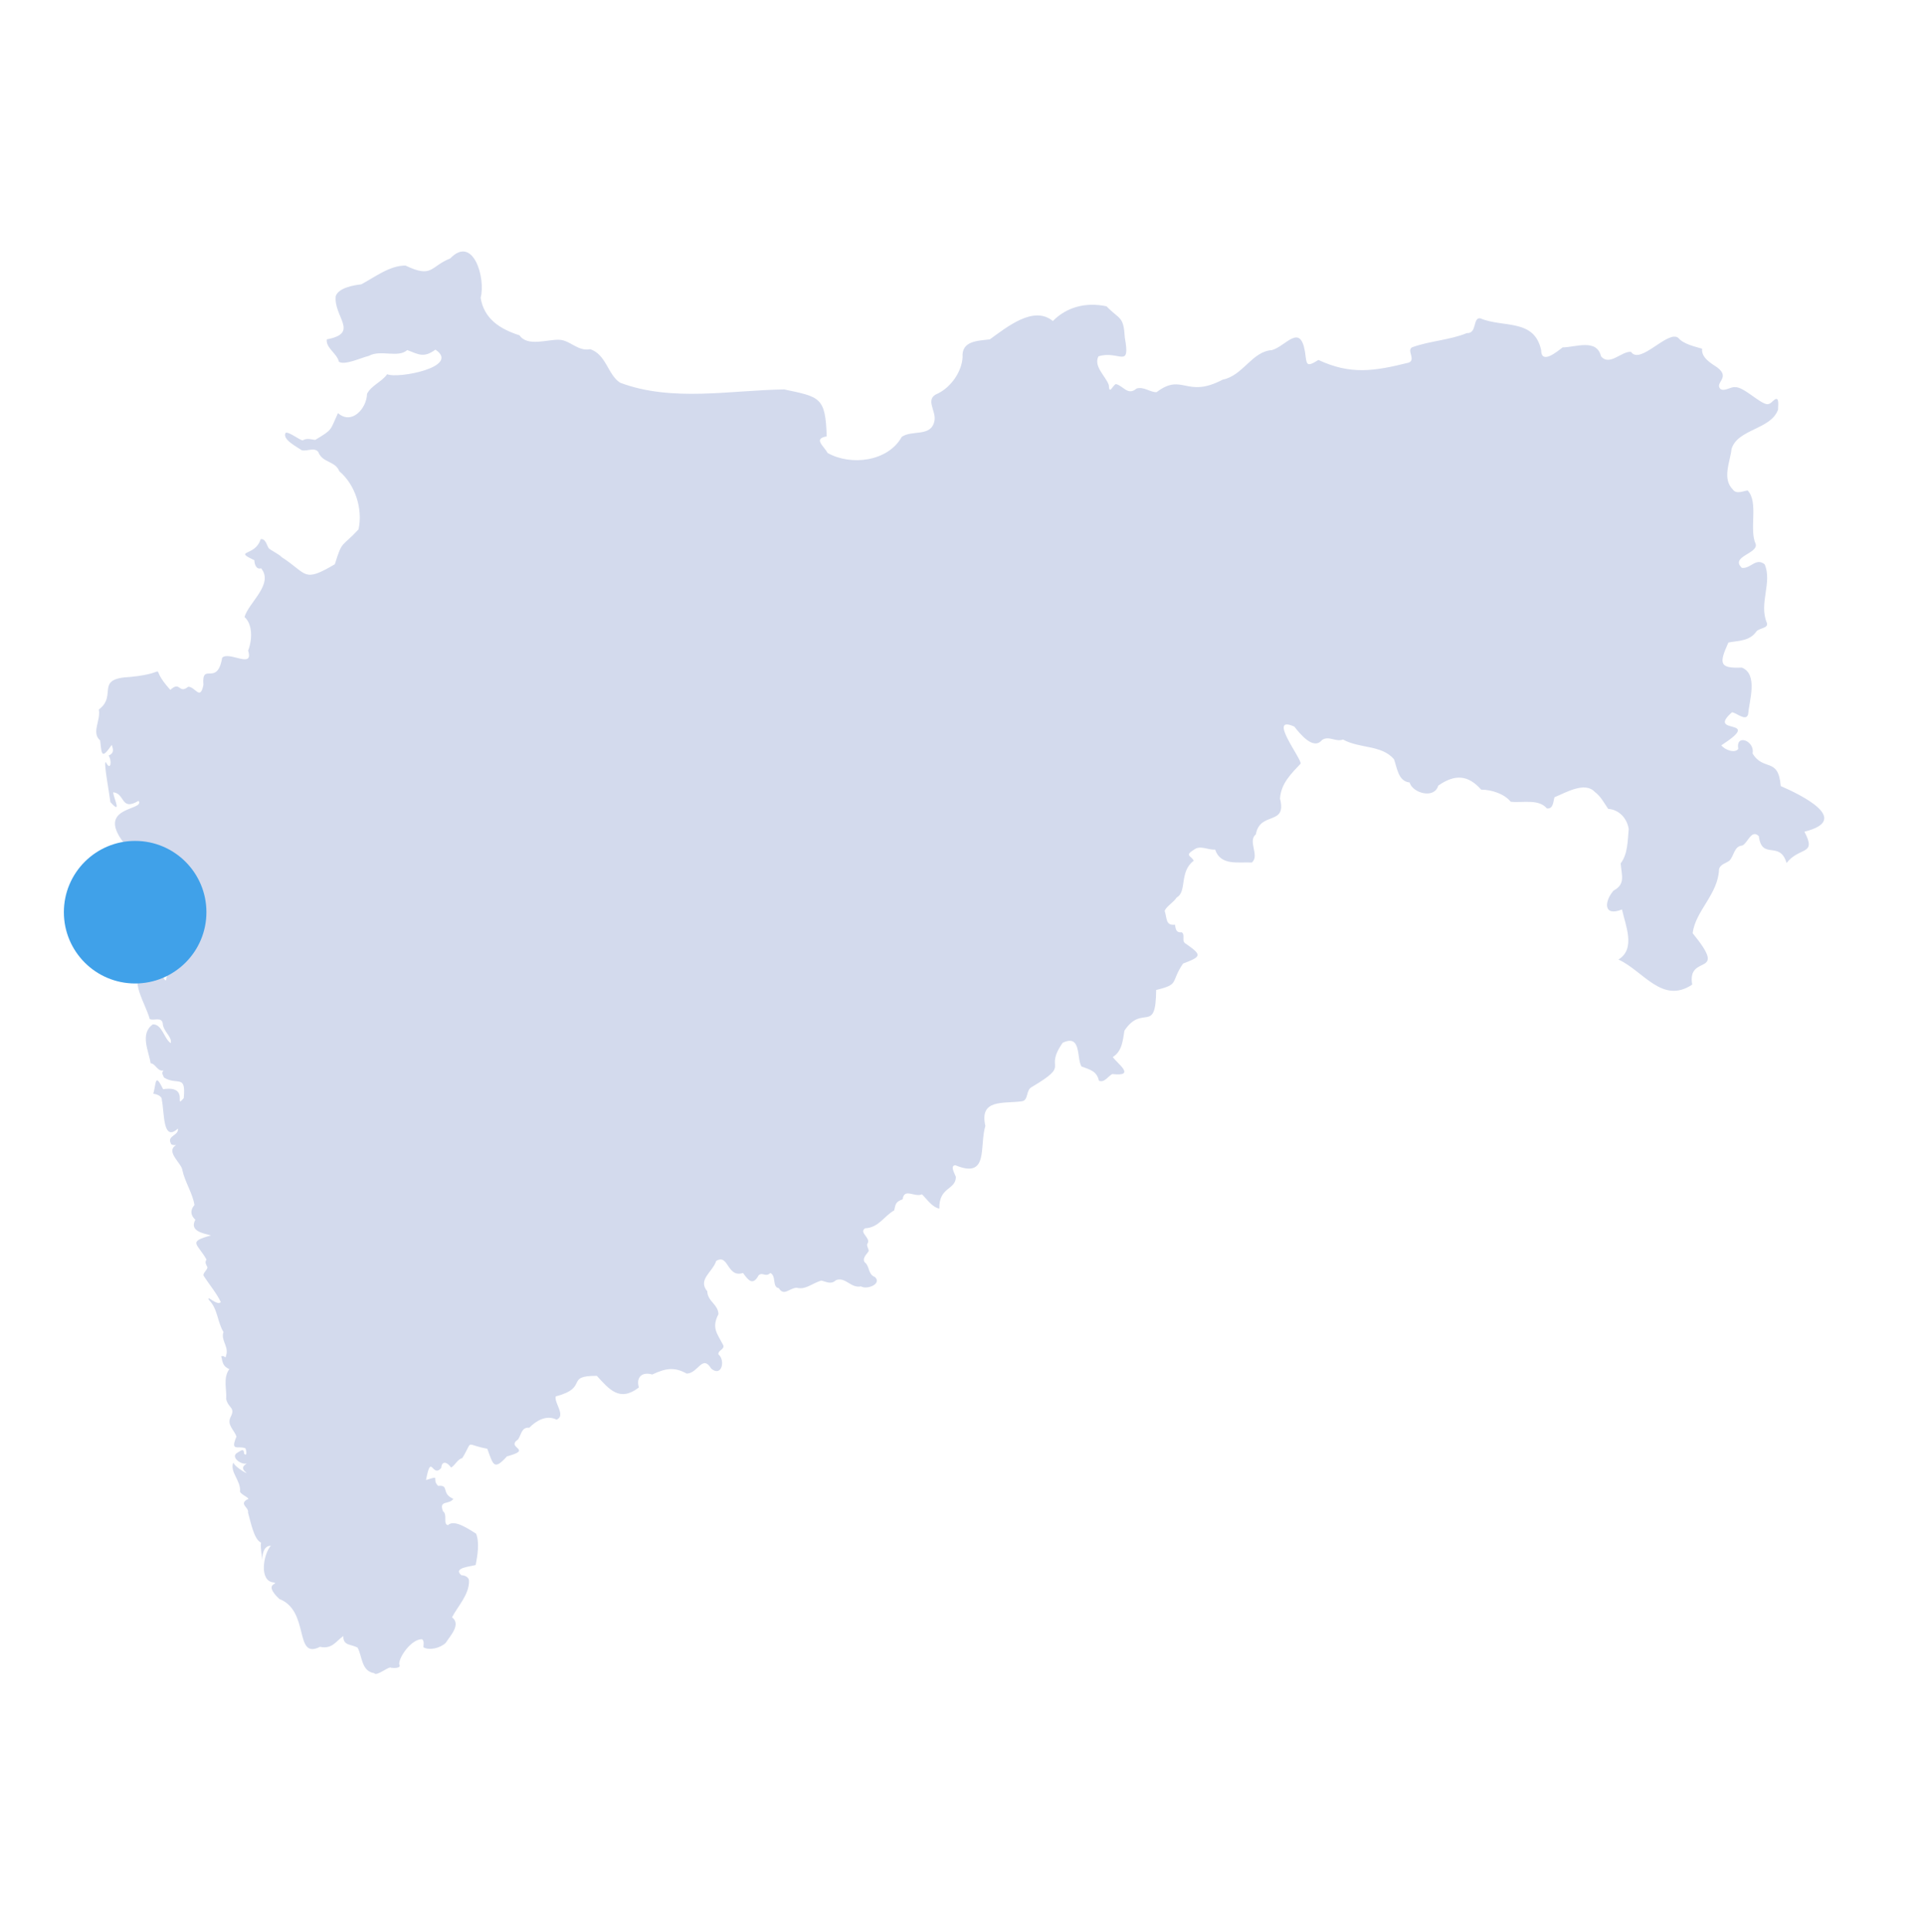 <?xml version="1.0" encoding="UTF-8"?><svg id="a" xmlns="http://www.w3.org/2000/svg" xmlns:xlink="http://www.w3.org/1999/xlink" viewBox="0 0 240 241"><defs><clipPath id="b"><rect x="12" y="24.361" width="215.9" height="191.8" style="fill:none; stroke-width:0px;"/></clipPath></defs><g style="clip-path:url(#b);"><path d="m39.922,205.391c-3.286,1.662-1.228-4.468-5.077-5.968-2.189-2.061.153-1.819-.723-2.064-1.826-.153-1.283-3.549-.336-4.572-.98-.016-1.129,1.31-1.06,2.062-.015-.71-.272-1.767-.167-2.453-.885-.387-1.279-2.568-1.619-3.737.137-.674-1.1-1-.167-1.616.703-.125-.668-.553-.836-1.005.151-1.356-1.306-2.431-.837-3.626.235.642,2.348,1.786,1.397,1.06-.361-.428-.138-.642.279-.948-.74.208-2.063-.842-1.171-1.34.576-.354.819-.543.838.113.407.444.3-.434.166-.669-.9-.36-1.926.466-1.115-1.45-.236-.796-1.238-1.464-.725-2.453.626-1.211-.267-1.046-.559-2.231.104-1.163-.422-2.615.39-3.737-.836-.381-.823-.856-1.001-1.617.617-.129.44.597.669-.334.146-1.017-.731-1.704-.39-2.677-.765-1.231-.723-2.912-1.785-3.961-.501-.859,1.03.795,1.45.223-.519-1.091-1.526-2.311-2.12-3.237-.228-.347.468-.737.447-1.111-.152-.324-.364-.578-.11-.948-1.133-2.031-2.412-2.196.556-3.012-.951-.26-2.73-.531-1.951-1.952-.604-.569-.665-1.196-.111-1.842-.233-1.498-1.176-2.827-1.506-4.348-.08-.862-2.168-2.305-.78-3.125-.126-.001-.63.031-.669-.221-.478-.988,1.02-.942.892-1.839-1.917,1.755-1.671-2.025-2.007-3.569.04-.52-.708-.734-1.06-.781.381-1.373.186-2.654,1.226-.559,3.39-.52,1.268,2.62,2.566,1.116.3-3.05-.76-1.54-2.454-2.564-.109-.301-.39-.56-.056-.894-.783.169-.98-.853-1.617-.893-.203-1.436-1.395-3.687.279-4.854,1.165-.031,1.39,1.8,2.231,2.341.189-.823-.96-1.433-1.004-2.508-.188-.806-1.139-.242-1.617-.5-.603-2.075-2.104-3.967-1.394-6.301.455-.787.832-.432,1.505-.335.154-1.619,1.899.42,1.395,1.059,1.001,2.163.195-.944,1.282-1.451-.624-.216-1.411-.84-.892-1.618-.676.138-1.721.647-2.23-.613.321-1.18,1.197-.105,1.059-1.504,1.097.09,1.902-.493.448-.446-.225-.484,3.954-.919,2.23-1.449-.373-.035-1.459.862-1.452.165.26-1.497-.7-2.521-.224-4.239-1.131.783-1.099,2.555-1.057,3.57-1.67,2.305-.801-1.013-2.177,1.338-.391.602-1.051,3.859-1.226,1.562.286-1.618-.822.327-.892-.503.502-.766,1.103-1.584.835-2.564.613.616.79-.718.168-.725.584-.722.318-1.473-0-2.175-.056-.316.828-.796.057-.837-1.461,1.929-.225-1.592.502-2.119-.766-.248-.868,1.033-1.451,1.337-.126-1.979-.172-3.749,2.399-3.122.694,1.062,1.751.772,2.788.614.792,1.726,2.499,4.031,1.228.779-.647-1.243-1.968-1.11-3.179-1.115-.797-.879-1.562-1.188-2.508-.725-4.509-5.229,2.316-4.502,1.391-5.799-2.253,1.348-1.655-.941-3.178-1.06.104.798,1.139,2.857-.334,1.226-.128-1.106-.921-5.279-.559-4.962.627,1.185.759-.244.335-.836.66-.312.622-.676.391-1.339-1.251,1.804-1.253,1.272-1.449-.558-1.133-.973.115-2.518-.168-3.848,2.4-1.797-.621-3.879,3.961-4.073,5.482-.544,1.865-1.794,4.964,1.617,1.254-1.186,1.029.579,2.23-.392.89-.014,1.488,1.792,1.895-.223-.239-2.985,1.712.301,2.342-3.397.869-.87,3.98,1.462,3.235-.892.523-1.273.589-3.275-.447-4.182.492-1.793,3.69-4.103,2.065-6.08-.597.208-.839-.531-.837-1.005-2.716-1.288.135-.434.778-2.621.6-.127.766.74,1.004,1.116.218.247,1.346.78,1.617,1.116,3.267,2.105,2.636,3.243,6.638.893.945-3.075.845-2.066,2.957-4.351.559-2.568-.425-5.586-2.397-7.249-.498-1.302-2.109-1.028-2.62-2.398-.503-.645-1.405-.052-2.064-.223-.637-.443-2.486-1.359-2.009-2.176.386-.162,1.732.905,2.12.948.546-.329,1.067-.115,1.56-.056,2.223-1.347,1.816-1.119,2.843-3.348,1.728,1.523,3.591-.594,3.625-2.397.53-1.063,1.834-1.48,2.511-2.454,1.297.604,9.226-.904,6.023-3.065-1.478,1.092-2.15.564-3.512.056-1.166,1.026-3.337-.098-4.796.726-.959.219-3.007,1.214-3.736.726-.196-.995-1.673-1.749-1.505-2.789,4.145-.772.811-2.816,1.116-5.41.382-1.042,2.296-1.353,3.179-1.453,1.591-.827,3.543-2.368,5.523-2.341,3.377,1.619,3.066.109,5.578-.891,2.867-2.972,4.449,2.472,3.789,4.908.433,2.646,2.427,3.907,4.854,4.683.996,1.479,3.555.465,5.02.559,1.333.094,2.3,1.485,3.792,1.169,2.01.668,2.196,3.192,3.736,4.184,6.494,2.439,13.815.928,20.469.836,4.438.949,5.151.927,5.299,5.856-1.705.303-.387,1.147.107,2.066,2.928,1.651,7.555,1.072,9.257-2.008,1.281-.894,3.64.056,4.069-1.953.299-1.284-1.302-2.775.446-3.457,1.645-.808,2.978-2.73,3.069-4.516-.153-2.077,1.934-2.041,3.401-2.232,2.066-1.476,5.452-4.29,7.861-2.286,1.718-1.741,4.103-2.384,6.691-1.838,1.671,1.72,2.125,1.172,2.286,3.902.731,4.038-.744,1.534-3.29,2.342-.646,1.249.904,2.466,1.289,3.569.064,1.327.471.038.893-.111.941.224,1.484,1.494,2.566.558.9-.295,1.802.522,2.508.448,3.239-2.463,3.683.846,8.252-1.562,2.524-.492,3.64-3.517,6.134-3.681,1.739-.479,3.524-3.421,4.127.224.217,1.603.115,1.975,1.672,1.004,4.008,1.868,6.933,1.414,11.266.334.909-.38-.255-1.475.393-1.899,2.114-.792,4.749-.912,6.86-1.785,1.293.088.714-1.998,1.675-1.839,2.868,1.206,6.729-0,7.587,3.959.006,1.853,1.971.21,2.677-.335,1.63-.012,4.249-1.137,4.796,1.115,1.062,1.268,2.56-.665,3.737-.56,1.149,1.695,4.643-2.806,5.913-1.73.633.774,2.104,1.08,2.957,1.338-.12,1.119,1.096,1.805,1.896,2.341,1.694,1.29-.368,1.878.386,2.679.535.36,1.261-.298,1.841-.224,1.036-.071,3.023,2,3.961,2.119.436.034.641-.337.947-.558.67-.463.414.88.447,1.227-.883,2.51-5.034,2.406-5.804,4.908-.179,1.656-1.206,3.709.166,5.075.437.623,1.29.172,1.841.112,1.402,1.484.143,4.827,1.006,6.691.305,1.184-3.214,1.554-1.73,2.961,1.088.16,1.735-1.325,2.842-.446.985,2.274-.756,4.874.279,7.306.246.705-1.046.632-1.338,1.115-.862,1.183-2.214,1.093-3.458,1.338-1.21,2.643-1.113,3.249,1.673,3.123,2.049.83.934,4.09.779,5.857-.292.887-1.445-.224-2.007-.279-3.329,2.933,4.137.566-1.336,4.126.43.542,1.664,1.037,2.121.446-.356-1.968,2.107-.996,1.781.558,1.364,2.279,3.222.399,3.515,4.07,2.372,1.034,8.997,4.19,2.955,5.691,1.571,2.992-.577,1.814-2.23,3.903-.834-2.863-3.078-.291-3.458-3.348-.935-.91-1.359.853-2.062,1.172-1.052.083-1.014,1.316-1.618,1.897-.433.329-1.143.444-1.283,1.059-.098,3.113-2.95,5.189-3.292,7.976,4.611,5.646-.749,2.433-.055,6.412-3.747,2.494-6.073-1.695-9.202-3.125,2.201-1.337.87-4.274.445-6.246-2.357.954-2.213-1.026-1.06-2.343,1.504-.825,1.027-1.822.893-3.403.891-1.163.873-2.802,1.004-4.291-.205-1.327-1.194-2.413-2.563-2.51-.495-.714-.935-1.586-1.674-2.117-1.223-1.329-3.628.098-5.02.669-.163.469-.108,1.484-.947,1.395-1.034-1.232-3.053-.664-4.517-.837-.779-.977-2.392-1.507-3.681-1.507-1.601-1.806-3.227-1.987-5.355-.503-.494,1.718-3.21.924-3.572-.391-1.423-.135-1.572-1.85-1.948-2.898-1.547-1.81-4.286-1.306-6.357-2.455-.953.339-1.744-.522-2.623.058-1.093,1.341-2.778-.826-3.457-1.673-3.454-1.551.982,4.077.782,4.627-1.153,1.239-2.435,2.438-2.566,4.35.893,3.443-2.495,1.526-3.012,4.462-1.062.856.529,2.664-.504,3.514-1.669-.091-3.9.437-4.572-1.617-.864.083-1.831-.581-2.619-.001-1.269.794-.373.723-.055,1.395-1.843,1.388-.808,3.871-2.12,4.573-.39.636-1.26,1.076-1.507,1.673.304.908.101,1.879,1.285,1.728.094.567.15,1.027.838.949.515.322-.115,1.141.558,1.45,2.023,1.416,1.887,1.584-.389,2.455-1.615,2.368-.356,2.565-3.352,3.289-.037,5.632-1.679,1.666-3.958,5.073-.195,1.154-.267,2.56-1.449,3.289.497.769,3.012,2.477-.058,2.124-.531.253-.97,1.123-1.673.835-.27-1.202-1.071-1.366-2.176-1.783-.63-1.011.028-4.08-2.341-2.955-2.464,3.502,1.189,2.517-3.849,5.517-.785.376-.377,1.706-1.283,1.788-2.31.312-5.288-.324-4.517,3.065-.779,2.542.478,6.662-3.736,4.907-.728.039-.06,1.084.056,1.451-.004,1.668-2.128,1.208-2.06,3.958-.936-.193-1.528-1.178-2.176-1.783-.885.419-2.211-.845-2.401.614-.902.354-.858.572-1.058,1.393-1.257.694-1.919,2.155-3.627,2.231-.79.53.673,1.156.335,1.838-.253.301.143.698.113,1.002-.244.422-.836.872-.503,1.395.646.465.403,1.533,1.284,1.84.915.867-1.018,1.624-1.729,1.172-1.289.265-1.924-1.221-3.124-.781-.633.593-1.173.206-1.84.055-1.079.304-1.971,1.2-3.069.892-.928.045-1.583,1.11-2.229.055-.858-.133-.284-1.541-1.06-1.894-.61.585-.92-.159-1.45.279-.731,1.343-1.275.666-1.953-.279-2.025.649-1.768-2.446-3.345-1.506-.444,1.398-2.345,2.315-1.116,3.792.041,1.268,1.351,1.608,1.394,2.843-.874,1.735-.184,2.371.613,3.903.146.523-.688.602-.615,1.117.891.727.424,2.879-.893,1.784-1.127-1.841-1.632.588-3.066.614-1.524-.853-2.621-.674-4.295.113-1.274-.369-2.038.324-1.671,1.618-2.415,1.868-3.724.201-5.243-1.45-4.074-.024-.902,1.457-5.131,2.566-.21.803,1.304,2.403.109,2.901-1.235-.636-2.558.121-3.401,1.005-.962-.096-.987.829-1.392,1.449-1.637,1.105,1.997,1.216-1.394,2.121-1.665,1.849-1.724,1.006-2.457-.95-2.938-.541-1.667-1.194-3.122,1.171-.596.132-.911.932-1.396,1.171-.438-.647-1.14-.945-1.227.055-1.141,1.33-1.234-2.004-1.897,1.508,1.96-.628.615-.163,1.508.726,1.458-.15.326.955,1.899,1.616-.5.781-1.863.113-1.283,1.562.593.409-.049,1.572.614,1.727.781-.83,2.778.624,3.513,1.059.448,1.171.164,2.712-.055,3.903-.578.194-2.91.328-1.784,1.282.419-.009.941.243.949.67.051,1.718-1.369,3.147-2.12,4.574,1.156.868-.184,2.26-.779,3.178-.672.67-2.061.992-2.79.557.009-.334.135-.761-.168-1.004-1.315-.03-2.898,2.217-2.848,3.12.331.544-.716.484-1.003.446-.208-.289-1.839,1.146-2.119.67-1.614-.265-1.468-2.062-2.064-3.179-.785-.46-1.827-.208-1.786-1.451-.944.654-1.381,1.66-2.899,1.346Z" style="fill:#d3daed; stroke-width:0px;"/></g><circle cx="16.858" cy="113.769" r="8.89" style="fill:#40a1e9; stroke-width:0px;"/></svg>
